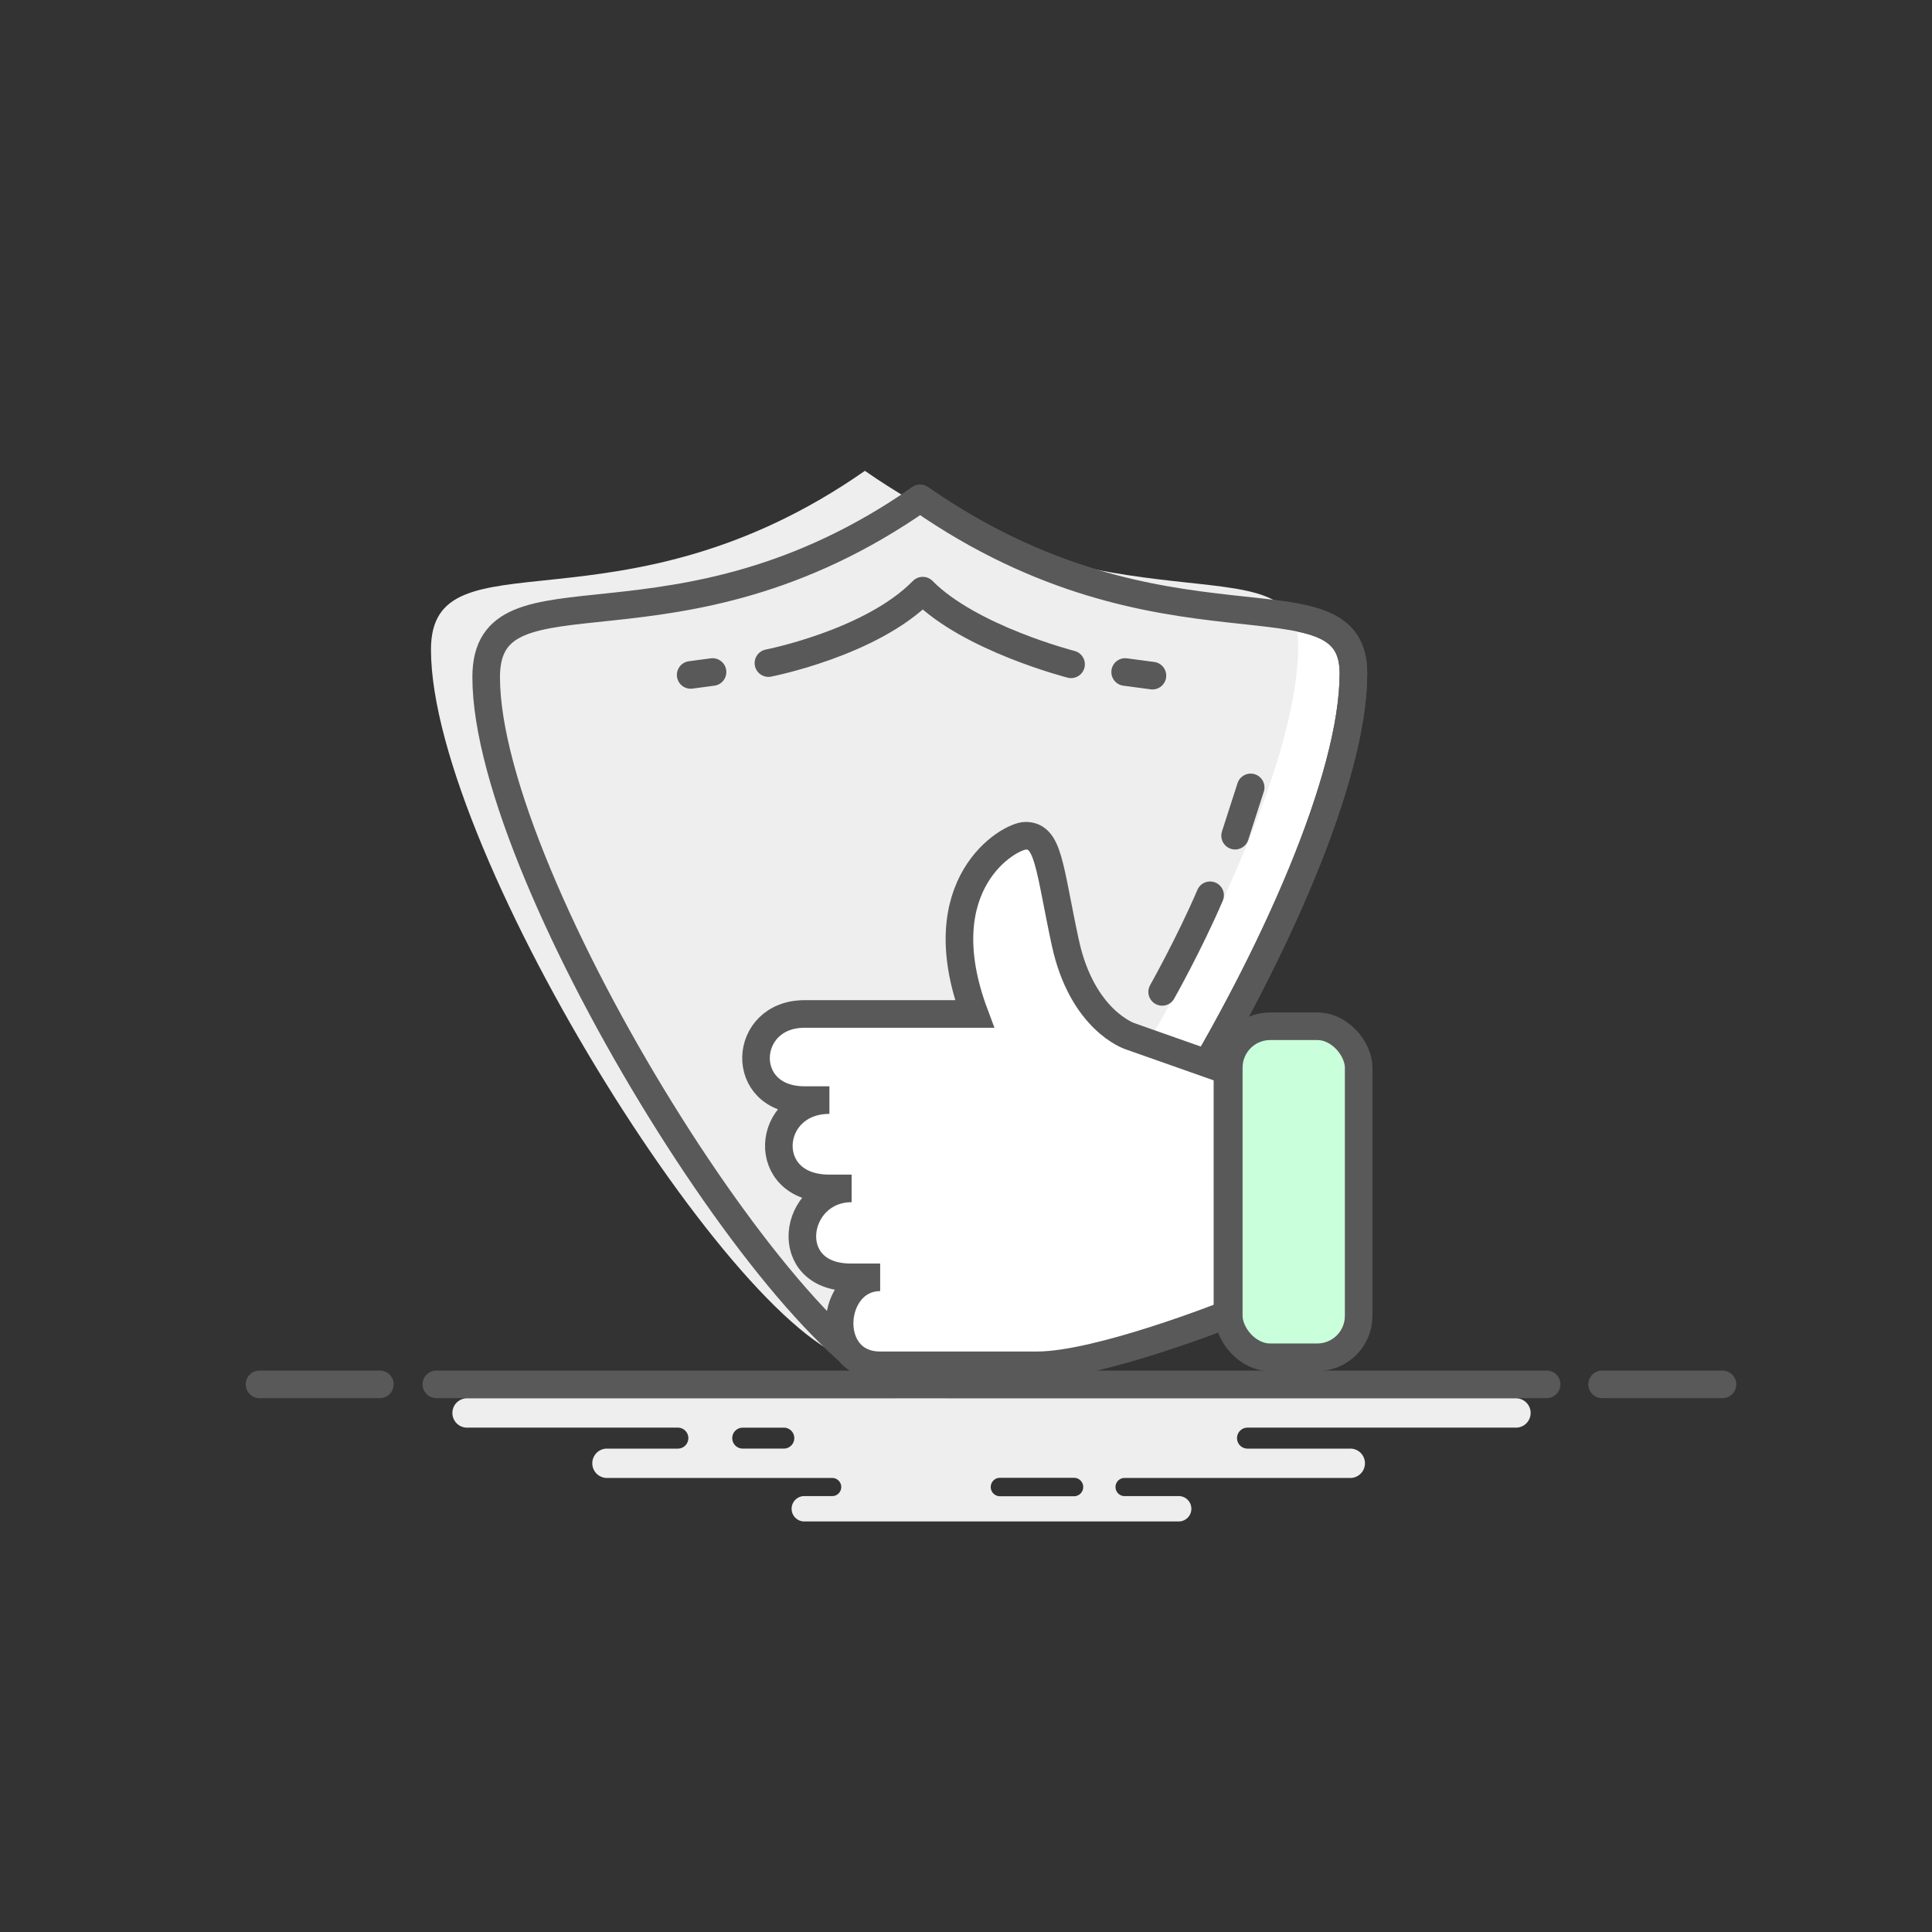 <?xml version="1.0" encoding="UTF-8"?>
<svg xmlns="http://www.w3.org/2000/svg" viewBox="0 0 700 700">
  <rect x="0" y="0" width="700" height="700" fill="#333333" stroke="none"/>
  <defs>
    <style>.cls-1,.cls-5{fill:#fff;}.cls-1,.cls-3,.cls-4,.cls-5{stroke:#595959;stroke-width:10px;}.cls-1,.cls-3{stroke-linecap:round;stroke-linejoin:round;}.cls-2{fill:#eee;}.cls-3{fill:none;}.cls-4{fill:#caffdb;}.cls-4,.cls-5{stroke-miterlimit:10;}</style>
  </defs>
  <g id="Icons">
    <path class="cls-1" d="M333.53,503.58c-41.12,0-157.38-183.94-157.38-258.24,0-43.54,68.75-2.93,157.22-64.75,88.8,61.82,157,23.55,157,63.43C490.34,319.64,374.65,503.58,333.53,503.58Z"></path>
    <path class="cls-2" d="M313.53,493.58c-41.12,0-157.38-183.94-157.38-258.24,0-43.54,68.75-2.93,157.22-64.75,88.8,61.82,157,23.55,157,63.43C470.34,309.64,354.65,493.58,313.53,493.58Z"></path>
    <path class="cls-3" d="M278.42,240.25S315.71,233,334.32,214c17.07,17.31,53.75,26.69,53.75,26.69"></path>
    <line class="cls-3" x1="258.17" y1="243.48" x2="250.24" y2="244.54"></line>
    <line class="cls-3" x1="407.66" y1="243.48" x2="417.55" y2="244.8"></line>
    <path class="cls-3" d="M421.07,359.38s9.86-17.49,17.37-35"></path>
    <path class="cls-3" d="M447.5,302.78s2.08-6.44,5.64-17.49"></path>
    <path class="cls-3" d="M333.53,503.58c-41.12,0-157.38-183.94-157.38-258.24,0-43.54,68.75-2.93,157.22-64.75,88.8,61.82,157,23.55,157,63.43C490.34,319.64,374.65,503.58,333.53,503.58Z"></path>
    <rect class="cls-4" x="445.21" y="371.83" width="47.06" height="119.94" rx="15"></rect>
    <path class="cls-5" d="M409.41,375.44s-17.34-5.62-23.45-34c-5.86-27.25-5.94-38.64-14.36-38.64-5.92,0-36.17,17.34-18.5,64.58H291.51c-22.68,0-24.22,31.2,0,31.2h9c-23.23,0-25.56,32-.13,32h8.18c-21.36,0-26,32.22-.34,32.22H318.9c-18.37,0-20.78,31.88,0,31.88h56.91c22.35,0,68.92-18.5,68.92-18.5V387.89Z"></path>
    <line class="cls-1" x1="94.03" y1="501.58" x2="137.63" y2="501.58"></line>
    <line class="cls-1" x1="158.1" y1="501.58" x2="560.37" y2="501.58"></line>
    <line class="cls-1" x1="580.48" y1="501.58" x2="624.08" y2="501.58"></line>
    <path class="cls-2" d="M549.46,506.63H169a5.32,5.32,0,0,0,0,10.63h76.6a3.8,3.8,0,0,1,0,7.6H219.69a5.32,5.32,0,0,0,0,10.63h82a3.29,3.29,0,0,1,0,6.57H291.2a4.6,4.6,0,0,0,0,9.19H427.27a4.6,4.6,0,0,0,0-9.19H407.64a3.29,3.29,0,1,1,0-6.57H489a5.32,5.32,0,1,0,0-10.63H452a3.8,3.8,0,1,1,0-7.6h97.49a5.32,5.32,0,0,0,0-10.63ZM284,524.85H269.1a3.79,3.79,0,1,1,0-7.58H284a3.79,3.79,0,1,1,0,7.58Zm105.36,17.26H362.12a3.34,3.34,0,0,1,0-6.67h27.19a3.34,3.34,0,0,1,0,6.67Z"></path>
  </g>
</svg>
